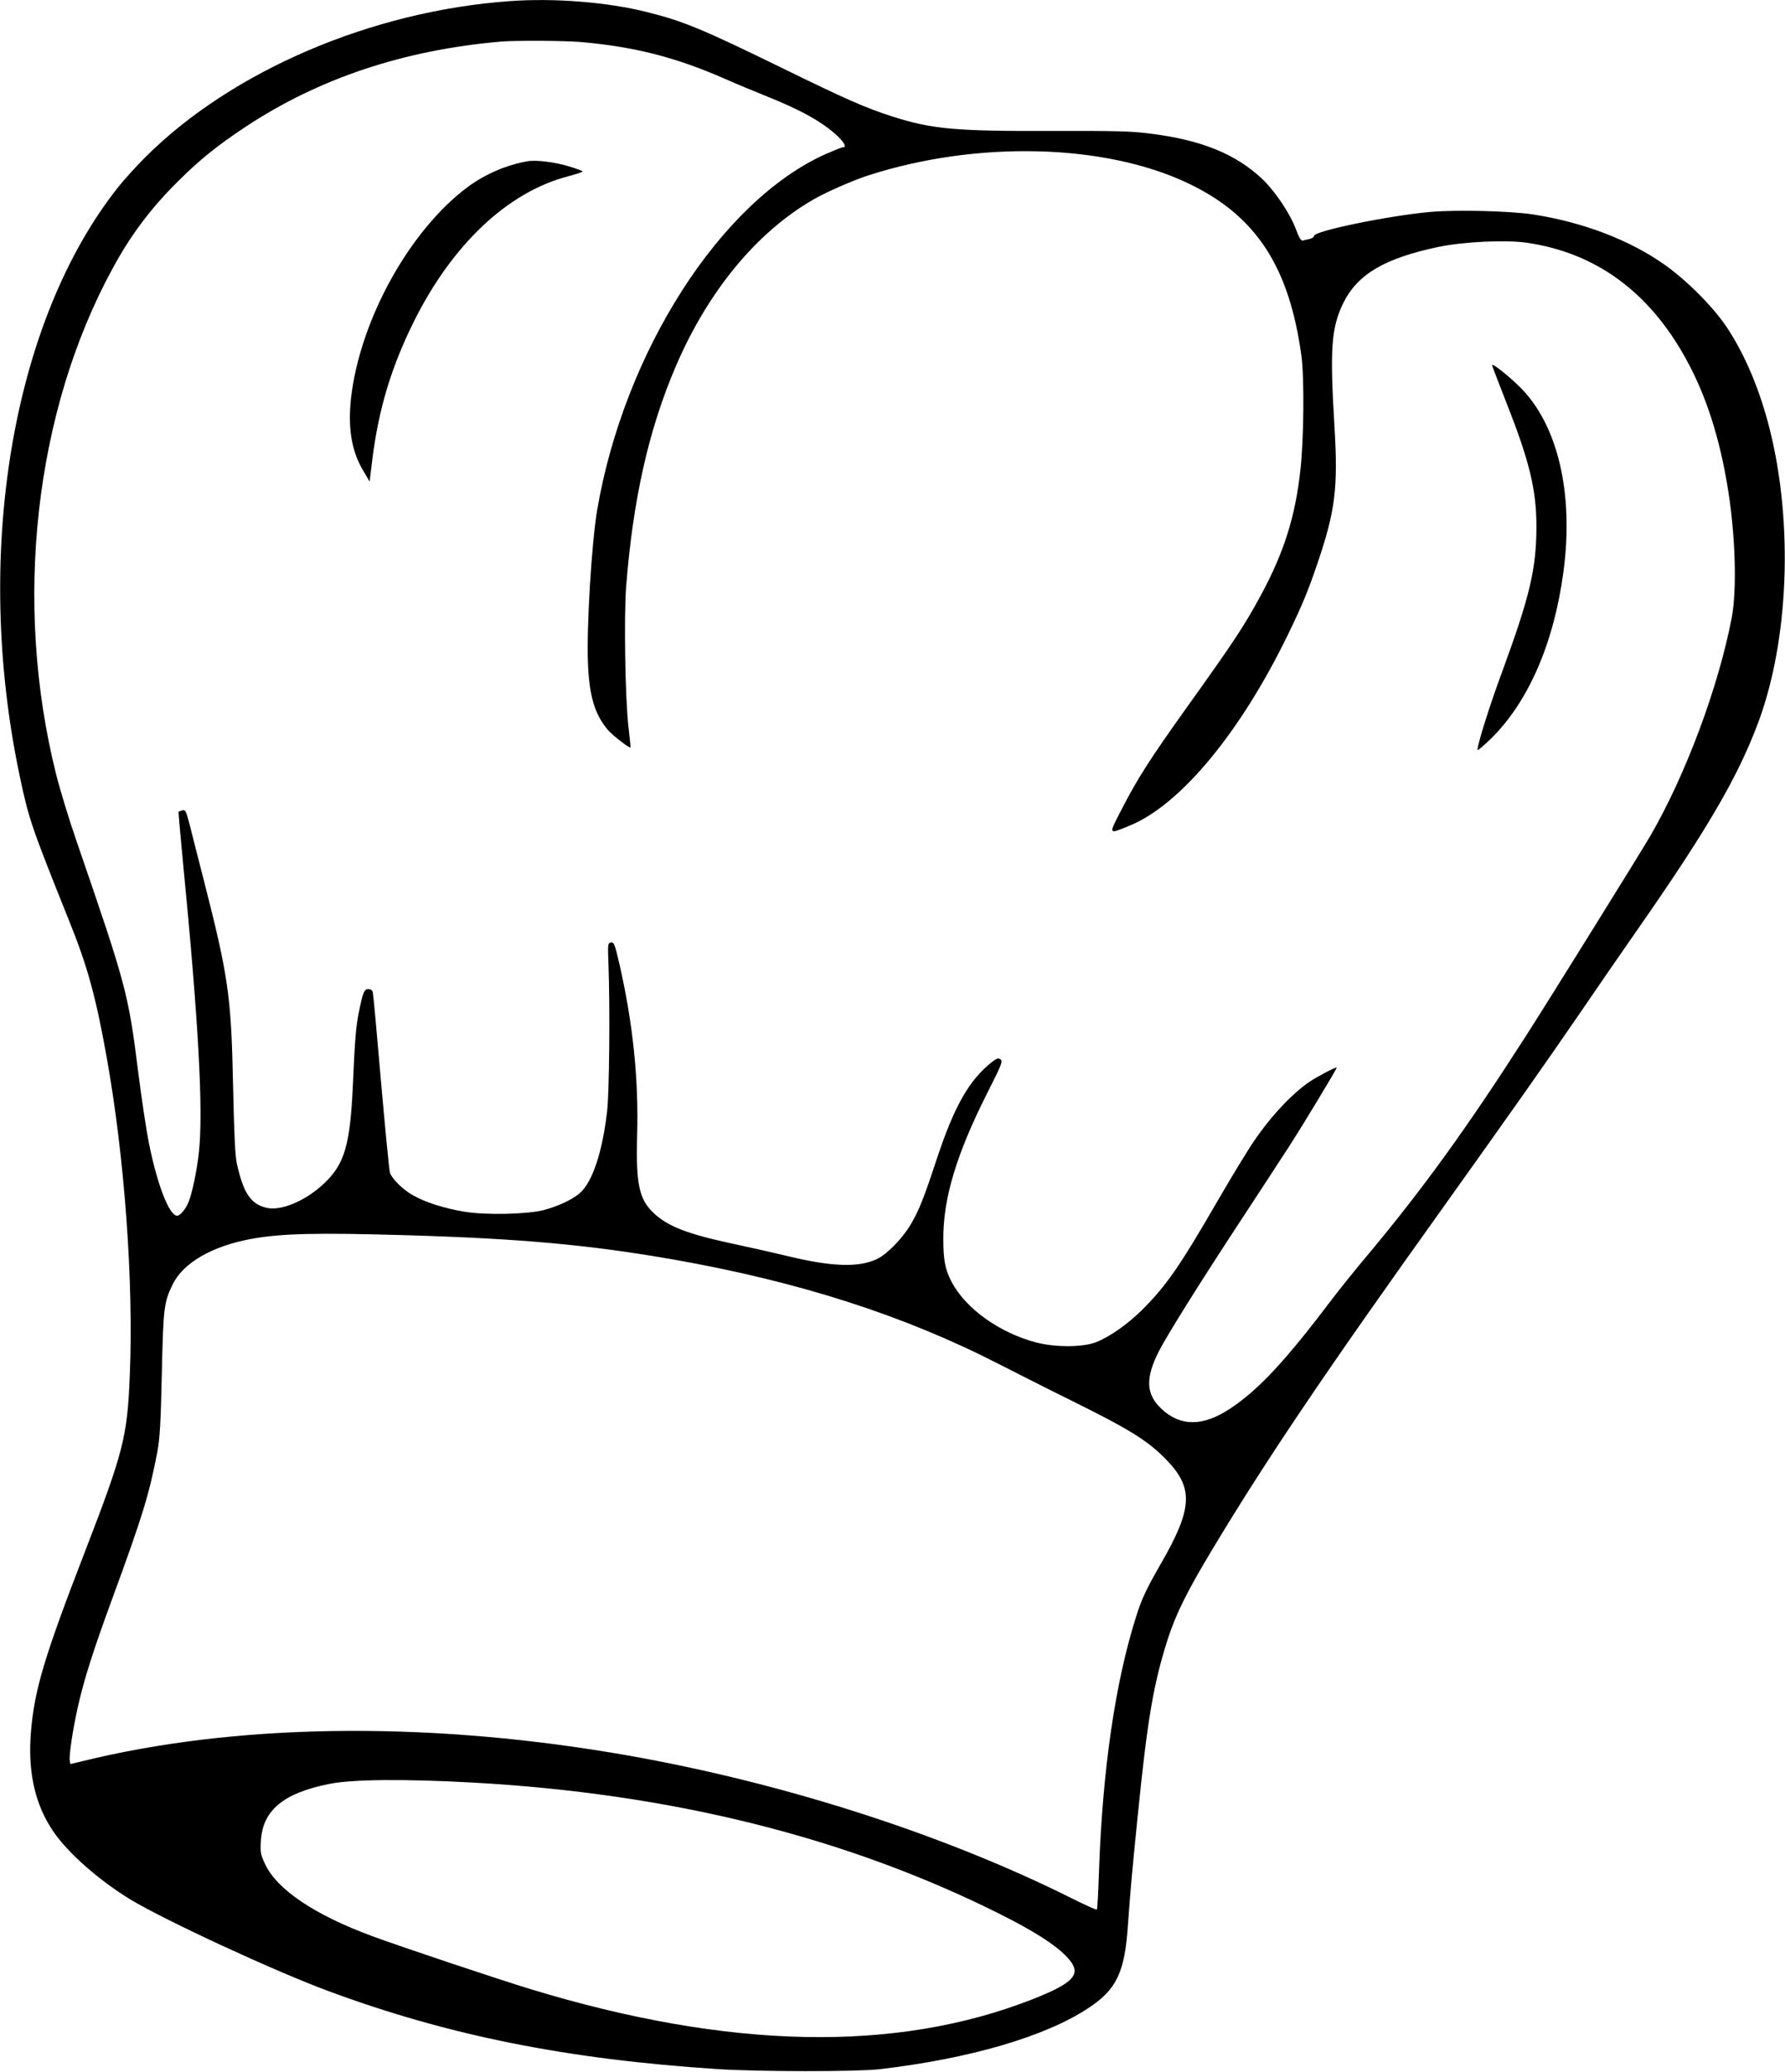  <svg version="1.0" xmlns="http://www.w3.org/2000/svg"
 width="1103pt" height="1280pt" viewBox="0 0 1103 1280"
 preserveAspectRatio="xMidYMid meet"><g transform="translate(0,1280) scale(0.1,-0.1)"
fill="#000000" stroke="none">
<path d="M3150 12793 c-854 -61 -1716 -430 -2251 -963 -58 -58 -133 -141 -168
-185 -657 -827 -898 -2265 -610 -3635 56 -268 75 -322 303 -890 117 -289 168
-476 235 -850 111 -619 167 -1389 143 -1965 -15 -382 -39 -473 -279 -1095
-250 -646 -311 -851 -332 -1112 -20 -246 26 -449 141 -615 89 -130 281 -299
473 -416 213 -129 893 -444 1226 -567 738 -273 1467 -420 2399 -481 256 -17
865 -17 1005 -1 557 65 1022 201 1288 376 177 116 227 221 247 516 15 216 27
344 60 670 61 607 98 819 186 1095 50 155 120 296 276 555 332 552 691 1085
1428 2115 431 604 623 876 845 1200 109 160 270 393 358 519 427 613 616 936
742 1274 189 507 217 1230 70 1813 -60 238 -149 451 -261 622 -81 124 -246
291 -384 389 -218 155 -506 265 -815 313 -142 22 -471 30 -635 16 -258 -23
-720 -118 -720 -148 0 -7 -12 -15 -27 -19 -16 -3 -35 -8 -43 -10 -11 -2 -23
18 -43 72 -37 98 -130 236 -210 311 -165 154 -377 239 -692 278 -116 15 -218
17 -600 16 -603 -2 -744 11 -990 89 -168 54 -284 105 -695 306 -479 234 -597
283 -820 339 -247 62 -574 88 -850 68z m445 -253 c330 -30 580 -94 880 -225
72 -32 185 -79 253 -106 223 -89 351 -161 445 -247 46 -44 60 -72 35 -72 -7 0
-56 -20 -109 -43 -647 -292 -1242 -1221 -1409 -2198 -34 -201 -66 -725 -57
-944 8 -205 42 -319 125 -416 30 -34 132 -113 138 -106 1 1 -4 56 -12 122 -21
174 -29 686 -15 870 42 538 139 970 306 1360 199 465 499 829 850 1032 79 46
248 120 345 151 668 214 1454 195 1969 -49 421 -199 628 -515 703 -1069 18
-133 15 -508 -6 -700 -32 -293 -102 -514 -248 -783 -102 -187 -159 -274 -458
-692 -216 -302 -301 -434 -393 -613 -90 -174 -93 -168 46 -111 314 129 687
582 978 1184 88 181 124 270 180 435 110 324 128 464 105 846 -29 481 -20 607
54 761 88 179 256 278 590 348 154 32 411 44 541 26 427 -61 757 -301 986
-716 126 -228 211 -493 262 -816 45 -283 54 -614 22 -784 -82 -429 -285 -973
-504 -1350 -58 -100 -627 -1015 -765 -1230 -362 -565 -631 -937 -962 -1335
-88 -104 -194 -236 -237 -293 -289 -383 -457 -563 -631 -678 -169 -112 -308
-112 -426 -1 -95 90 -99 188 -16 353 50 98 249 417 500 799 124 190 263 401
307 470 84 130 293 476 293 485 0 8 -120 -55 -169 -88 -109 -75 -236 -210
-343 -367 -36 -52 -139 -221 -228 -375 -233 -402 -313 -517 -464 -668 -88 -87
-199 -165 -283 -198 -82 -32 -252 -33 -373 -1 -225 60 -432 208 -519 372 -40
76 -52 135 -52 265 -1 254 81 525 272 904 89 176 97 195 81 207 -14 10 -22 7
-52 -16 -143 -113 -234 -274 -345 -610 -75 -228 -107 -309 -157 -393 -50 -86
-148 -186 -210 -215 -114 -53 -278 -47 -548 18 -91 22 -248 57 -350 79 -270
58 -393 105 -480 187 -91 85 -111 179 -103 481 10 348 -26 692 -109 1056 -29
125 -34 138 -52 135 -20 -3 -21 -7 -16 -138 10 -265 5 -783 -8 -900 -29 -256
-91 -442 -169 -510 -44 -39 -133 -81 -223 -105 -101 -26 -361 -32 -490 -10
-126 21 -236 56 -316 100 -63 35 -128 99 -144 139 -5 13 -29 264 -55 557 -25
294 -48 544 -51 557 -3 15 -12 22 -28 22 -26 0 -34 -20 -60 -150 -17 -88 -23
-159 -36 -455 -17 -360 -52 -478 -178 -596 -113 -107 -265 -171 -355 -150 -97
23 -142 89 -183 271 -11 48 -17 174 -24 490 -11 545 -29 669 -180 1260 -33
129 -72 281 -86 338 -25 95 -28 102 -48 96 -11 -4 -22 -7 -23 -8 -1 -1 11
-139 27 -306 97 -991 127 -1543 99 -1798 -12 -111 -42 -257 -65 -310 -17 -41
-51 -82 -69 -82 -49 0 -123 190 -175 449 -16 80 -45 274 -65 431 -62 495 -74
539 -379 1425 -48 138 -106 329 -130 425 -264 1057 -133 2235 349 3120 113
209 236 372 405 540 134 133 239 218 415 335 455 301 980 476 1580 528 93 8
398 6 500 -3z m-1090 -7370 c717 -21 1138 -60 1655 -150 777 -137 1425 -345
2012 -646 112 -57 311 -158 443 -223 364 -180 476 -249 590 -366 172 -176 166
-302 -32 -645 -89 -155 -117 -214 -151 -321 -130 -407 -209 -948 -231 -1577
-4 -128 -10 -235 -13 -238 -3 -3 -70 27 -148 66 -820 411 -1857 739 -2855 904
-1180 195 -2328 177 -3265 -53 l-75 -18 -4 21 c-5 33 18 189 51 336 37 163 91
336 210 660 188 512 230 648 280 910 16 87 21 172 28 485 9 408 13 440 67 551
64 132 241 235 480 280 188 35 406 40 958 24z m410 -3381 c1228 -67 2313 -337
3259 -810 218 -109 349 -193 420 -269 95 -101 51 -155 -209 -258 -847 -334
-1881 -313 -3111 62 -203 62 -801 262 -974 326 -355 131 -588 287 -662 445
-28 60 -30 73 -26 143 11 189 138 295 421 352 143 29 463 32 882 9z"/>
<path d="M3260 11804 c-130 -23 -259 -78 -367 -157 -361 -267 -669 -823 -724
-1307 -20 -182 3 -326 74 -445 l41 -70 17 139 c39 310 116 566 255 847 238
479 581 803 955 900 49 13 89 26 89 30 0 3 -39 18 -87 32 -85 26 -201 40 -253
31z"/>
<path d="M9220 10544 c0 -4 41 -110 90 -236 140 -353 184 -534 184 -758 0
-263 -41 -434 -209 -892 -77 -207 -155 -454 -155 -490 0 -7 39 26 86 72 230
228 386 588 445 1028 65 486 -35 910 -270 1142 -74 73 -171 149 -171 134z"/>
</g>
</svg>
